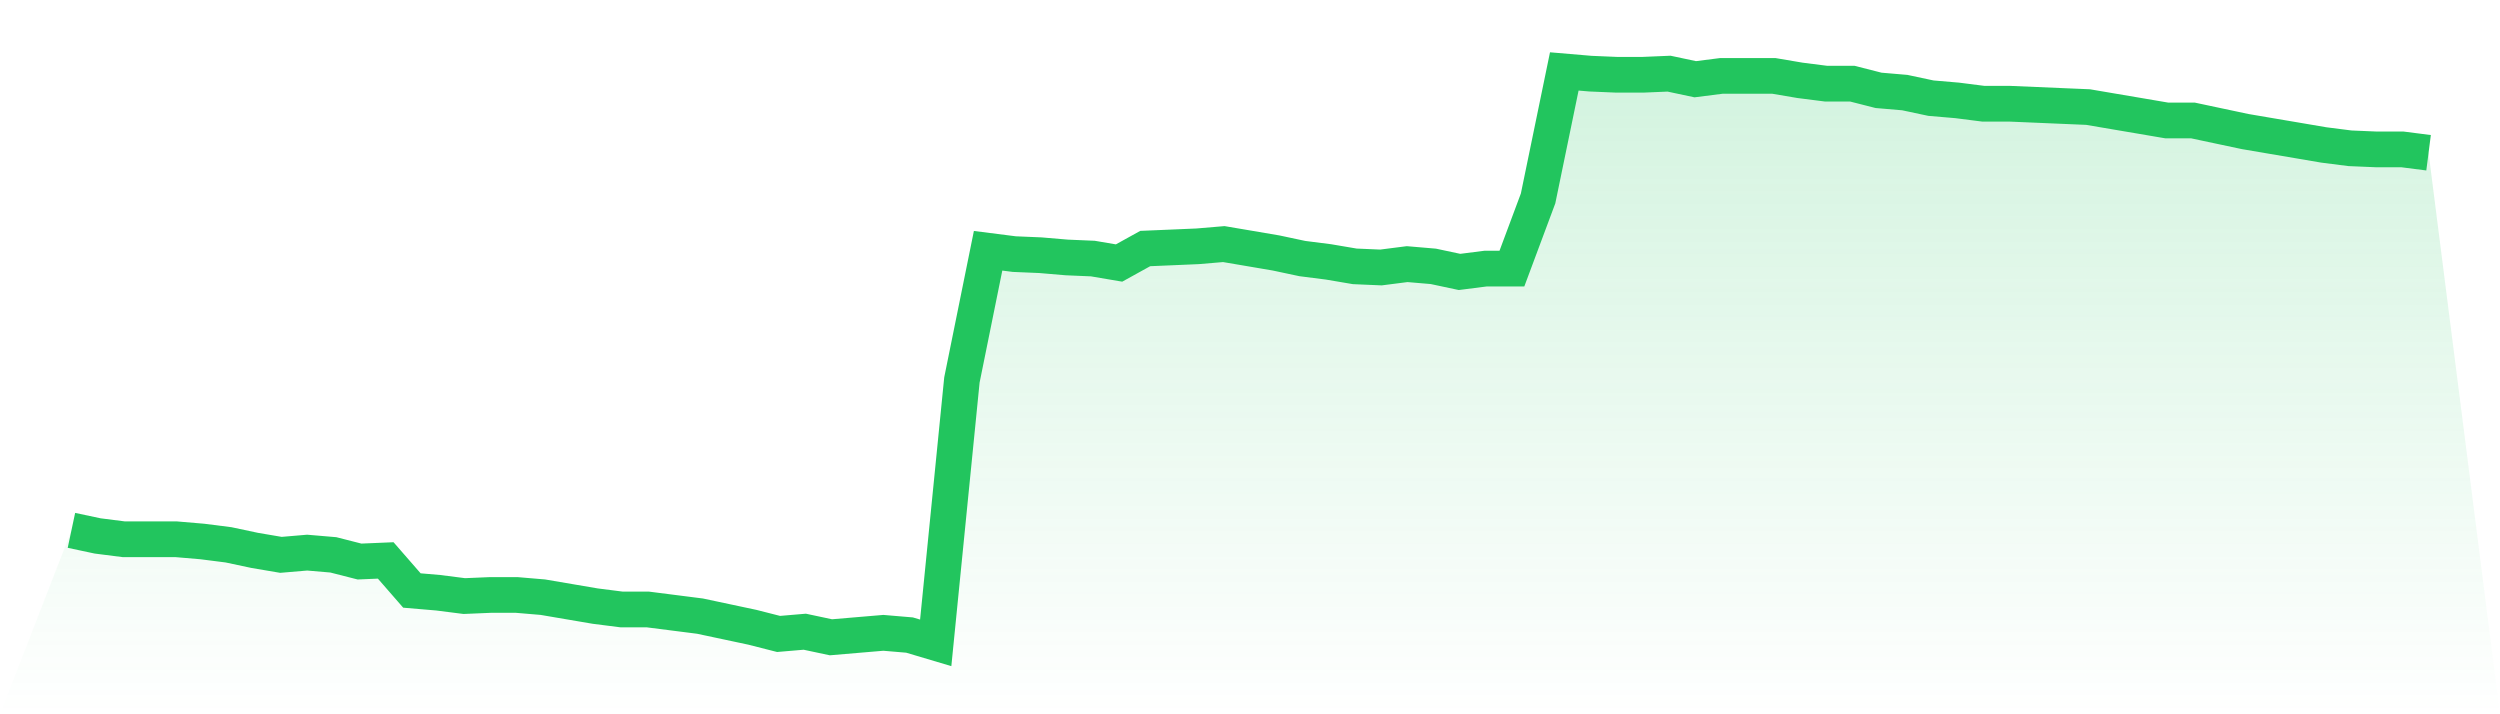 <svg viewBox="0 0 140 40" xmlns="http://www.w3.org/2000/svg">
<defs>
<linearGradient id="gradient" x1="0" x2="0" y1="0" y2="1">
<stop offset="0%" stop-color="#22c55e" stop-opacity="0.2"/>
<stop offset="100%" stop-color="#22c55e" stop-opacity="0"/>
</linearGradient>
</defs>
<path d="M4,29.7 L4,29.7 L5.467,30.012 L6.933,30.199 L8.4,30.199 L9.867,30.199 L11.333,30.324 L12.8,30.511 L14.267,30.823 L15.733,31.072 L17.2,30.947 L18.667,31.072 L20.133,31.446 L21.6,31.384 L23.067,33.068 L24.533,33.193 L26,33.38 L27.467,33.318 L28.933,33.318 L30.4,33.442 L31.867,33.692 L33.333,33.942 L34.8,34.129 L36.267,34.129 L37.733,34.316 L39.2,34.503 L40.667,34.815 L42.133,35.127 L43.6,35.501 L45.067,35.376 L46.533,35.688 L48,35.563 L49.467,35.439 L50.933,35.563 L52.4,36 L53.867,21.279 L55.333,14.043 L56.8,14.23 L58.267,14.292 L59.733,14.417 L61.2,14.48 L62.667,14.729 L64.133,13.918 L65.6,13.856 L67.067,13.793 L68.533,13.669 L70,13.918 L71.467,14.168 L72.933,14.48 L74.4,14.667 L75.867,14.916 L77.333,14.979 L78.8,14.791 L80.267,14.916 L81.733,15.228 L83.2,15.041 L84.667,15.041 L86.133,11.111 L87.6,4 L89.067,4.125 L90.533,4.187 L92,4.187 L93.467,4.125 L94.933,4.437 L96.4,4.25 L97.867,4.25 L99.333,4.25 L100.8,4.499 L102.267,4.686 L103.733,4.686 L105.2,5.06 L106.667,5.185 L108.133,5.497 L109.6,5.622 L111.067,5.809 L112.533,5.809 L114,5.871 L115.467,5.934 L116.933,5.996 L118.4,6.246 L119.867,6.495 L121.333,6.745 L122.8,6.745 L124.267,7.057 L125.733,7.368 L127.2,7.618 L128.667,7.867 L130.133,8.117 L131.6,8.304 L133.067,8.366 L134.533,8.366 L136,8.554 L140,40 L0,40 z" fill="url(#gradient)"/>
<path d="M4,29.7 L4,29.7 L5.467,30.012 L6.933,30.199 L8.4,30.199 L9.867,30.199 L11.333,30.324 L12.8,30.511 L14.267,30.823 L15.733,31.072 L17.2,30.947 L18.667,31.072 L20.133,31.446 L21.6,31.384 L23.067,33.068 L24.533,33.193 L26,33.38 L27.467,33.318 L28.933,33.318 L30.4,33.442 L31.867,33.692 L33.333,33.942 L34.8,34.129 L36.267,34.129 L37.733,34.316 L39.2,34.503 L40.667,34.815 L42.133,35.127 L43.6,35.501 L45.067,35.376 L46.533,35.688 L48,35.563 L49.467,35.439 L50.933,35.563 L52.4,36 L53.867,21.279 L55.333,14.043 L56.8,14.23 L58.267,14.292 L59.733,14.417 L61.2,14.48 L62.667,14.729 L64.133,13.918 L65.6,13.856 L67.067,13.793 L68.533,13.669 L70,13.918 L71.467,14.168 L72.933,14.48 L74.4,14.667 L75.867,14.916 L77.333,14.979 L78.8,14.791 L80.267,14.916 L81.733,15.228 L83.2,15.041 L84.667,15.041 L86.133,11.111 L87.6,4 L89.067,4.125 L90.533,4.187 L92,4.187 L93.467,4.125 L94.933,4.437 L96.4,4.25 L97.867,4.25 L99.333,4.25 L100.8,4.499 L102.267,4.686 L103.733,4.686 L105.2,5.06 L106.667,5.185 L108.133,5.497 L109.6,5.622 L111.067,5.809 L112.533,5.809 L114,5.871 L115.467,5.934 L116.933,5.996 L118.4,6.246 L119.867,6.495 L121.333,6.745 L122.8,6.745 L124.267,7.057 L125.733,7.368 L127.2,7.618 L128.667,7.867 L130.133,8.117 L131.6,8.304 L133.067,8.366 L134.533,8.366 L136,8.554" fill="none" stroke="#22c55e" stroke-width="2"/>
</svg>